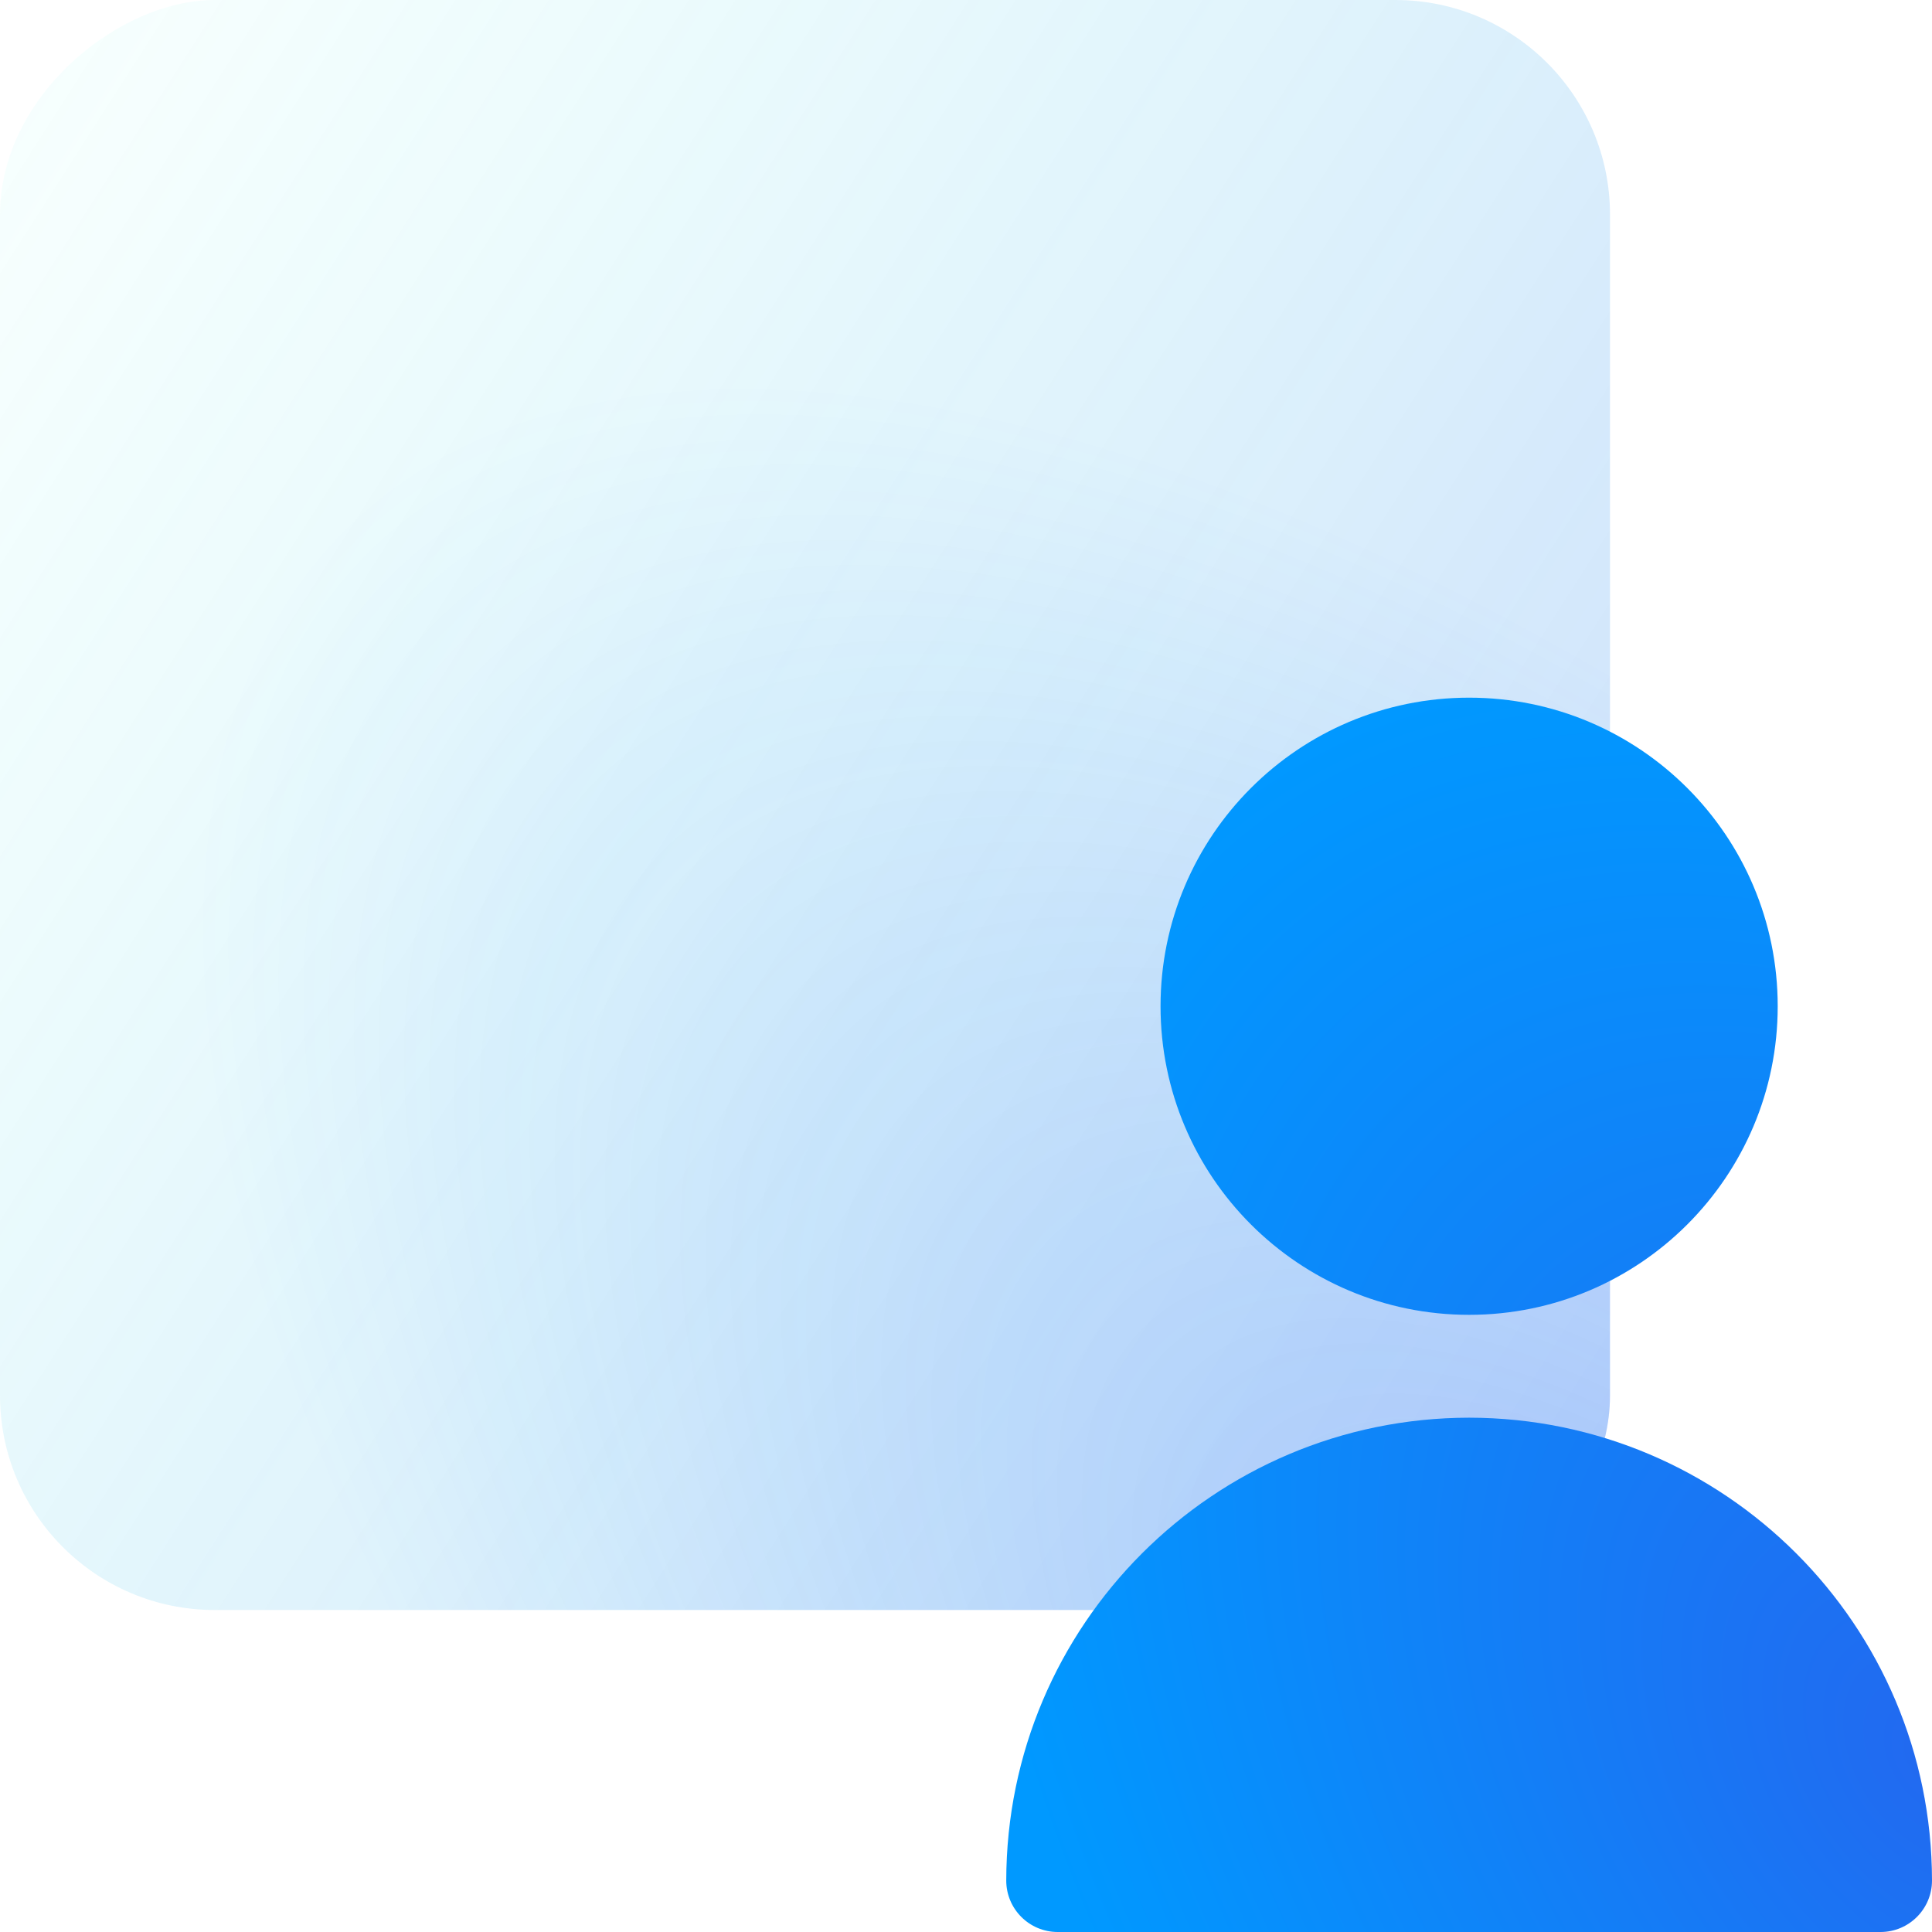 <svg width="72" height="72" viewBox="0 0 72 72" fill="none" xmlns="http://www.w3.org/2000/svg">
<rect opacity="0.55" y="60" width="60" height="60" rx="8" transform="rotate(-90 0 60)" fill="url(#paint0_linear_3932_1282)"/>
<rect opacity="0.55" x="-0.001" y="59.999" width="60" height="60" rx="8" transform="rotate(-90 -0.001 59.999)" fill="url(#paint1_radial_3932_1282)"/>
<path d="M54.75 52.833C64.272 52.843 71.989 60.561 72 70.083C72 71.141 71.141 72 70.083 72H39.417C38.358 72 37.5 71.141 37.5 70.083C37.511 60.561 45.228 52.844 54.75 52.833ZM54.75 26C61.101 26 66.25 31.149 66.25 37.5C66.25 43.851 61.101 49 54.75 49C48.399 49 43.25 43.851 43.25 37.5C43.25 31.149 48.399 26 54.75 26Z" fill="url(#paint2_radial_3932_1282)"/>
<defs>
<linearGradient id="paint0_linear_3932_1282" x1="45" y1="54.001" x2="4" y2="118" gradientUnits="userSpaceOnUse">
<stop stop-color="#22F0E2" stop-opacity="0.07"/>
<stop offset="1" stop-color="#2269F0" stop-opacity="0.44"/>
</linearGradient>
<radialGradient id="paint1_radial_3932_1282" cx="0" cy="0" r="1" gradientUnits="userSpaceOnUse" gradientTransform="translate(-11.502 124.5) rotate(-45) scale(73.539 34.543)">
<stop stop-color="#2269F0" stop-opacity="0.44"/>
<stop offset="1" stop-color="#0084FF" stop-opacity="0"/>
</radialGradient>
<radialGradient id="paint2_radial_3932_1282" cx="0" cy="0" r="1" gradientUnits="userSpaceOnUse" gradientTransform="translate(72.178 65.345) rotate(-125.315) scale(45.227 31.099)">
<stop stop-color="#2269F0"/>
<stop offset="1" stop-color="#0099FF"/>
</radialGradient>
</defs>
</svg>
